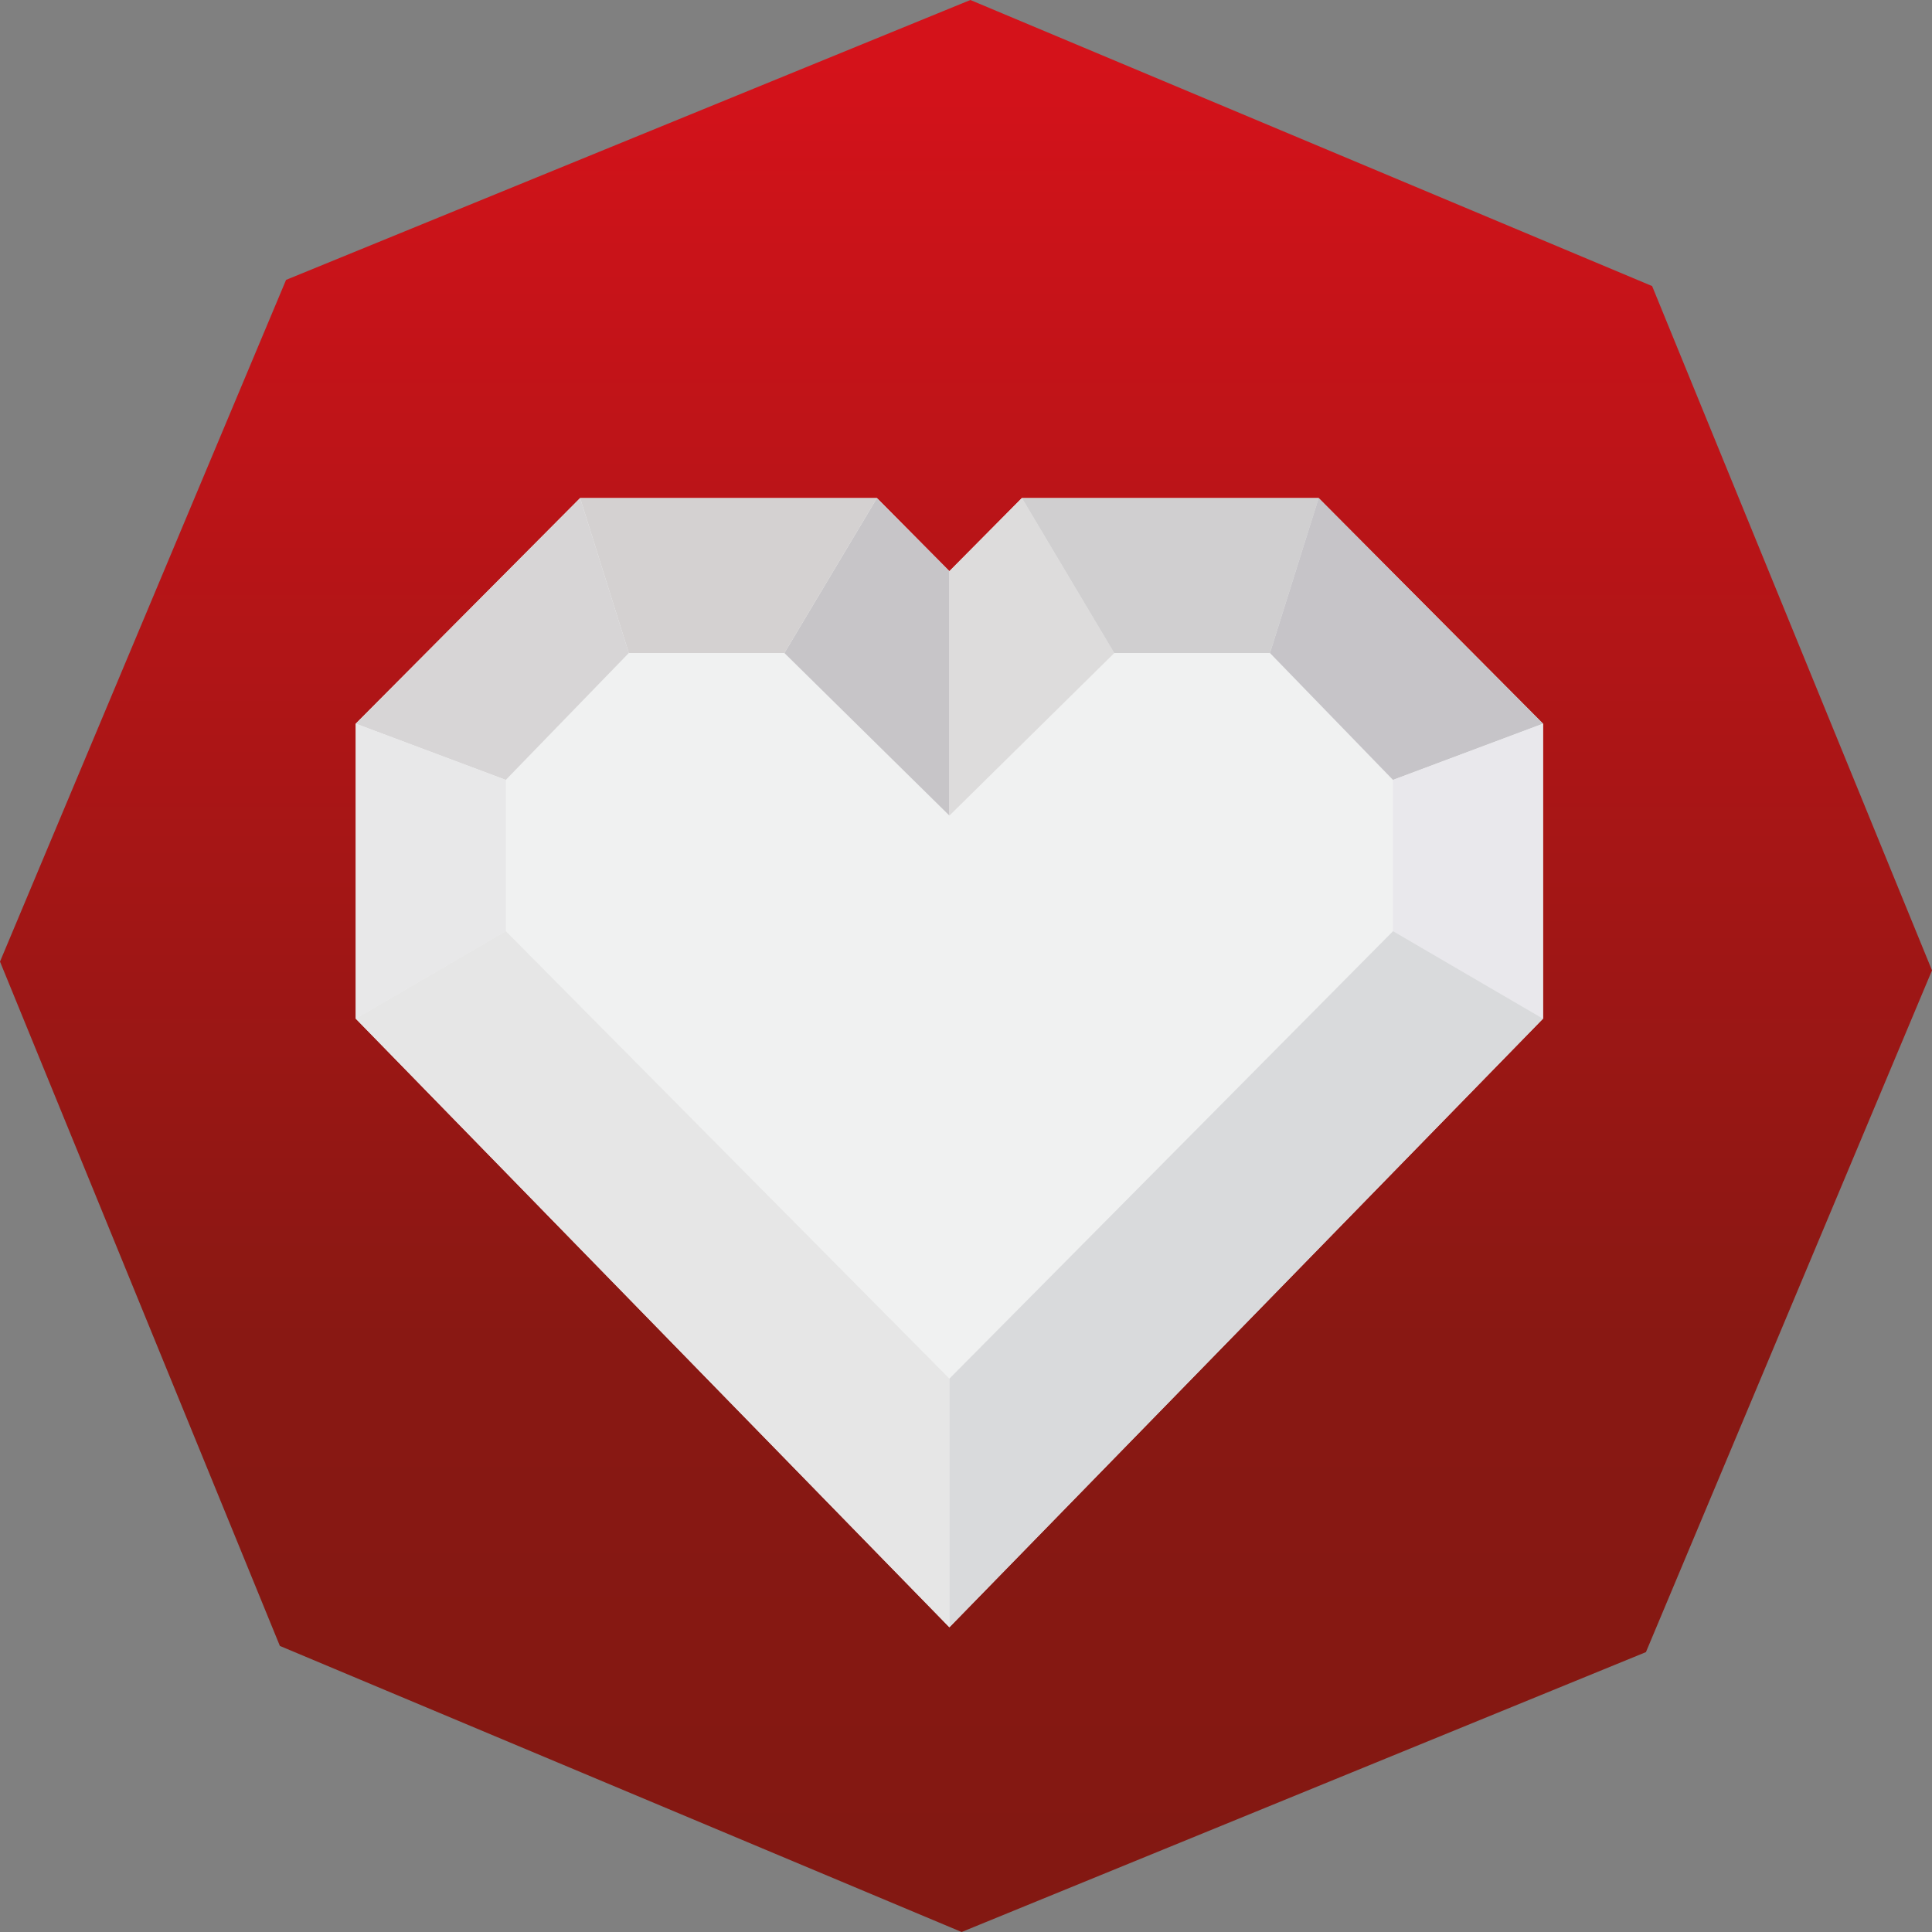 <svg width="30" height="30" viewBox="0 0 30 30" fill="none" xmlns="http://www.w3.org/2000/svg">
<rect x="0" y="0" width="30" height="30" fill="#808080" stroke="none"/>
<path d="M25.654 4.442L15.068 0L4.442 4.346L0 14.932L4.346 25.558L14.932 30L25.558 25.654L30 15.068L25.654 4.442Z" fill="url(#paint0_linear_4508_4748)"/>
<path d="M20.476 7.734H15.867L14.742 8.869L13.617 7.734H9.008L5.524 11.237V15.817L14.742 25.268L23.96 15.817V11.237L20.476 7.734Z" fill="#F0F1F1"/>
<path d="M13.617 7.734L12.18 10.14L14.742 12.664V8.869L13.617 7.734Z" fill="#C7C5C8"/>
<path d="M12.18 10.14H9.764L9.008 7.734H13.617L12.18 10.14Z" fill="#D4D1D1"/>
<path d="M9.764 10.14L7.854 12.11L5.524 11.237L9.008 7.734L9.764 10.14Z" fill="#D7D5D6"/>
<path d="M7.854 12.111V14.46L5.524 15.819V11.238L7.854 12.111Z" fill="#E8E8E9"/>
<path d="M7.854 14.459L14.742 21.407V25.268L5.524 15.818L7.854 14.459Z" fill="#E6E6E6"/>
<path d="M15.868 7.734L17.303 10.14L14.743 12.664V8.869L15.868 7.734Z" fill="#DDDCDC"/>
<path d="M17.302 10.14H19.72L20.477 7.734H15.868L17.302 10.14Z" fill="#D0CFD0"/>
<path d="M19.72 10.14L21.63 12.11L23.96 11.237L20.476 7.734L19.72 10.14Z" fill="#C6C4C8"/>
<path d="M21.63 12.111V14.46L23.96 15.819V11.238L21.63 12.111Z" fill="#E9E8EC"/>
<path d="M21.631 14.459L14.743 21.407V25.268L23.96 15.818L21.631 14.459Z" fill="#D9DADC"/>
<defs>
<linearGradient id="paint0_linear_4508_4748" x1="15" y1="1.019" x2="15" y2="28.811" gradientUnits="userSpaceOnUse">
<stop stop-color="#D4121A"/>
<stop offset="0.71" stop-color="#891813"/>
<stop offset="1" stop-color="#831812"/>
</linearGradient>
</defs>
</svg>
